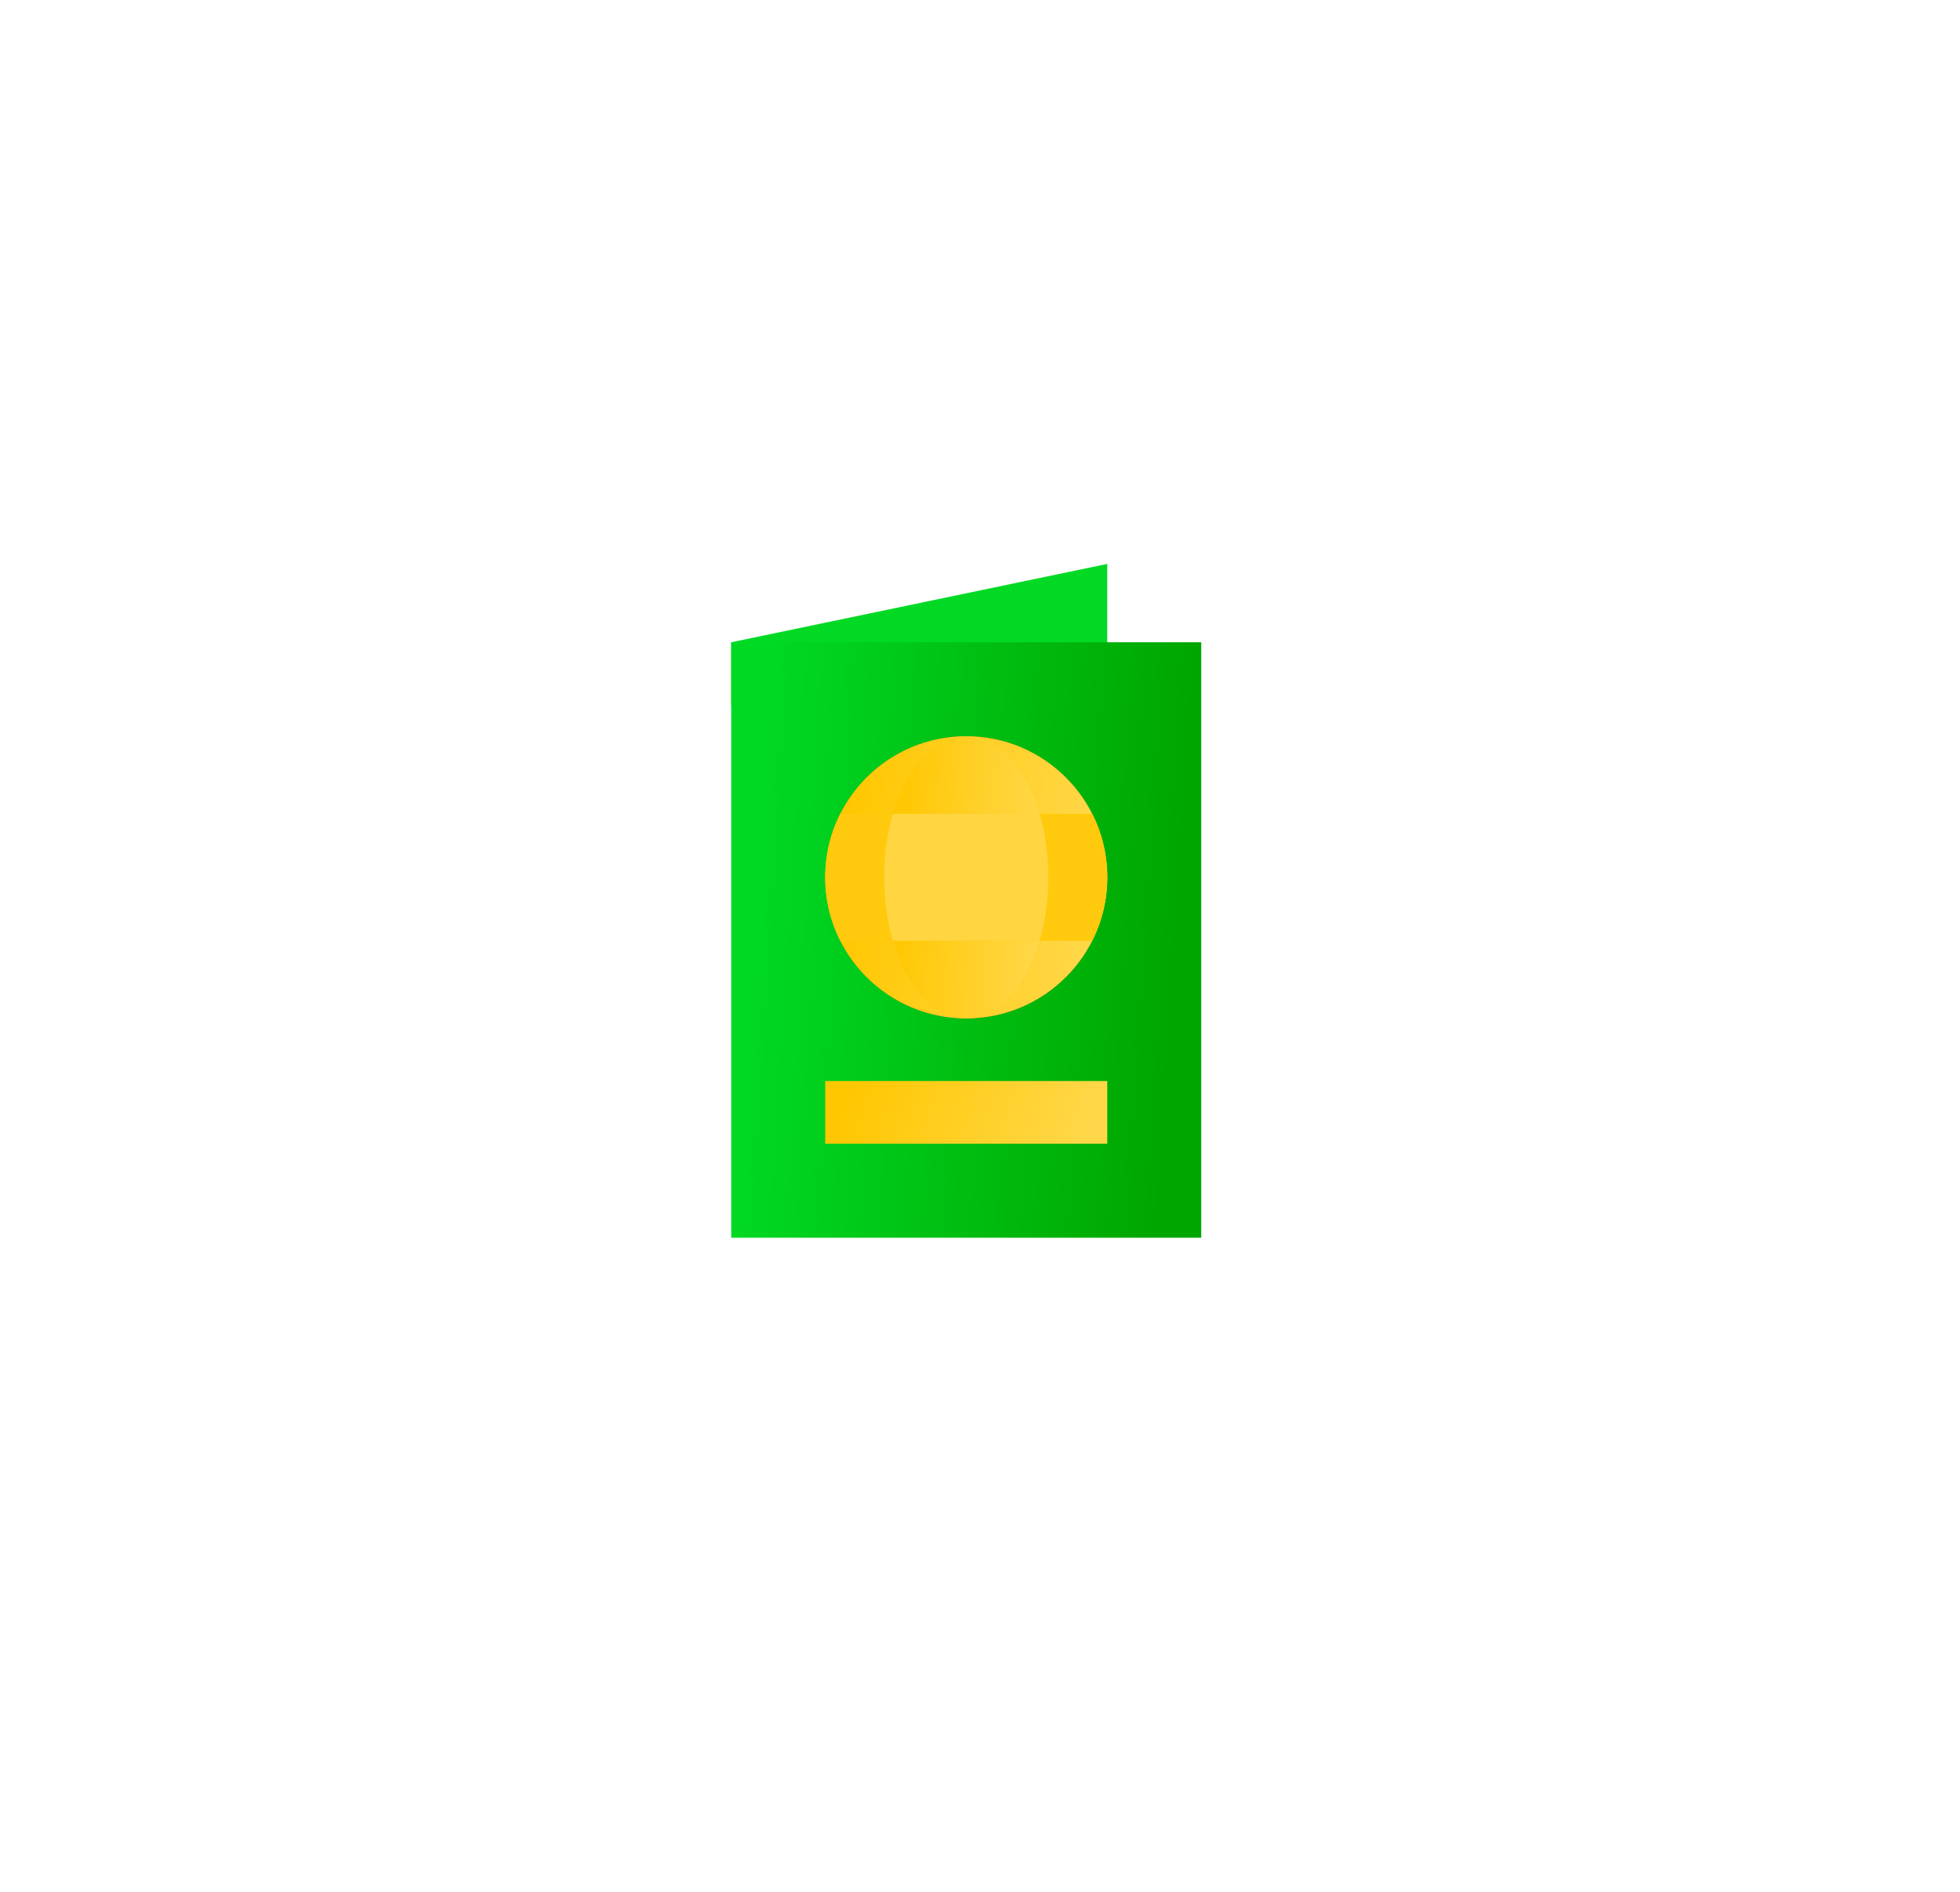 <svg width="86" height="83" viewBox="0 0 86 83" fill="none" xmlns="http://www.w3.org/2000/svg">
<g filter="url(#filter0_d_3891_18720)">
<rect x="13" y="10" width="56" height="54" rx="2.902" fill="white" shape-rendering="crispEdges"/>
<path d="M46.688 20V26.188H30.188V23.438L46.688 20Z" fill="#01D925"/>
<path d="M50.812 23.438V49.562H30.188V23.438H50.812Z" fill="url(#paint0_linear_3891_18720)"/>
<path d="M40.5 39.938C37.089 39.938 34.312 37.162 34.312 33.75C34.312 30.338 37.089 27.562 40.5 27.562C43.911 27.562 46.688 30.338 46.688 33.75C46.688 37.162 43.911 39.938 40.5 39.938ZM40.5 28.938C37.846 28.938 35.688 31.097 35.688 33.75C35.688 36.403 37.846 38.562 40.5 38.562C43.154 38.562 45.312 36.403 45.312 33.75C45.312 31.097 43.154 28.938 40.5 28.938Z" fill="#ED6C47"/>
<path d="M40.5 39.938C38.695 39.938 37.75 36.825 37.75 33.75C37.75 30.675 38.695 27.562 40.5 27.562C42.305 27.562 43.25 30.675 43.25 33.75C43.25 36.825 42.305 39.938 40.5 39.938ZM40.5 28.938C40.101 28.938 39.125 30.624 39.125 33.75C39.125 36.876 40.101 38.562 40.5 38.562C40.899 38.562 41.875 36.876 41.875 33.75C41.875 30.624 40.899 28.938 40.5 28.938Z" fill="#ED6C47"/>
<path d="M46 34.438H35C34.62 34.438 34.312 34.13 34.312 33.75C34.312 33.37 34.62 33.062 35 33.062H46C46.38 33.062 46.688 33.37 46.688 33.75C46.688 34.13 46.38 34.438 46 34.438Z" fill="#ED6C47"/>
<path d="M40.5 39.938C43.917 39.938 46.688 37.167 46.688 33.75C46.688 30.333 43.917 27.562 40.5 27.562C37.083 27.562 34.312 30.333 34.312 33.75C34.312 37.167 37.083 39.938 40.5 39.938Z" fill="url(#paint1_linear_3891_18720)"/>
<path d="M40.5 39.938C42.49 39.938 44.102 37.167 44.102 33.75C44.102 30.333 42.49 27.562 40.5 27.562C38.51 27.562 36.898 30.333 36.898 33.75C36.898 37.167 38.51 39.938 40.5 39.938Z" fill="url(#paint2_linear_3891_18720)"/>
<path d="M34.312 33.75C34.312 34.751 34.55 35.697 34.973 36.534H46.028C46.45 35.697 46.688 34.751 46.688 33.75C46.688 32.748 46.45 31.802 46.027 30.965H34.973C34.55 31.802 34.312 32.748 34.312 33.75Z" fill="#FFCA0D"/>
<path d="M36.898 33.75C36.898 34.751 37.036 35.697 37.282 36.534H43.718C43.964 35.697 44.102 34.751 44.102 33.75C44.102 32.748 43.964 31.802 43.718 30.965H37.282C37.036 31.802 36.898 32.748 36.898 33.75Z" fill="#FFD541"/>
<path d="M46.688 42.688H34.312V45.438H46.688V42.688Z" fill="url(#paint3_linear_3891_18720)"/>
</g>
<defs>
<filter id="filter0_d_3891_18720" x="0.68" y="0.524" width="84.432" height="82.432" filterUnits="userSpaceOnUse" color-interpolation-filters="sRGB">
<feFlood flood-opacity="0" result="BackgroundImageFix"/>
<feColorMatrix in="SourceAlpha" type="matrix" values="0 0 0 0 0 0 0 0 0 0 0 0 0 0 0 0 0 0 127 0" result="hardAlpha"/>
<feOffset dx="1.896" dy="4.74"/>
<feGaussianBlur stdDeviation="7.108"/>
<feComposite in2="hardAlpha" operator="out"/>
<feColorMatrix type="matrix" values="0 0 0 0 0.086 0 0 0 0 0.133 0 0 0 0 0.2 0 0 0 0.11 0"/>
<feBlend mode="normal" in2="BackgroundImageFix" result="effect1_dropShadow_3891_18720"/>
<feBlend mode="normal" in="SourceGraphic" in2="effect1_dropShadow_3891_18720" result="shape"/>
</filter>
<linearGradient id="paint0_linear_3891_18720" x1="31.858" y1="23.438" x2="50.479" y2="24.628" gradientUnits="userSpaceOnUse">
<stop stop-color="#00D924"/>
<stop offset="1" stop-color="#00A600"/>
</linearGradient>
<linearGradient id="paint1_linear_3891_18720" x1="35.315" y1="27.562" x2="46.46" y2="28.465" gradientUnits="userSpaceOnUse">
<stop stop-color="#FFC700"/>
<stop offset="1" stop-color="#FFD748"/>
</linearGradient>
<linearGradient id="paint2_linear_3891_18720" x1="37.481" y1="27.562" x2="43.998" y2="27.87" gradientUnits="userSpaceOnUse">
<stop stop-color="#FFC700"/>
<stop offset="1" stop-color="#FFD748"/>
</linearGradient>
<linearGradient id="paint3_linear_3891_18720" x1="35.315" y1="42.688" x2="45.218" y2="46.297" gradientUnits="userSpaceOnUse">
<stop stop-color="#FFC700"/>
<stop offset="1" stop-color="#FFD748"/>
</linearGradient>
</defs>
</svg>
